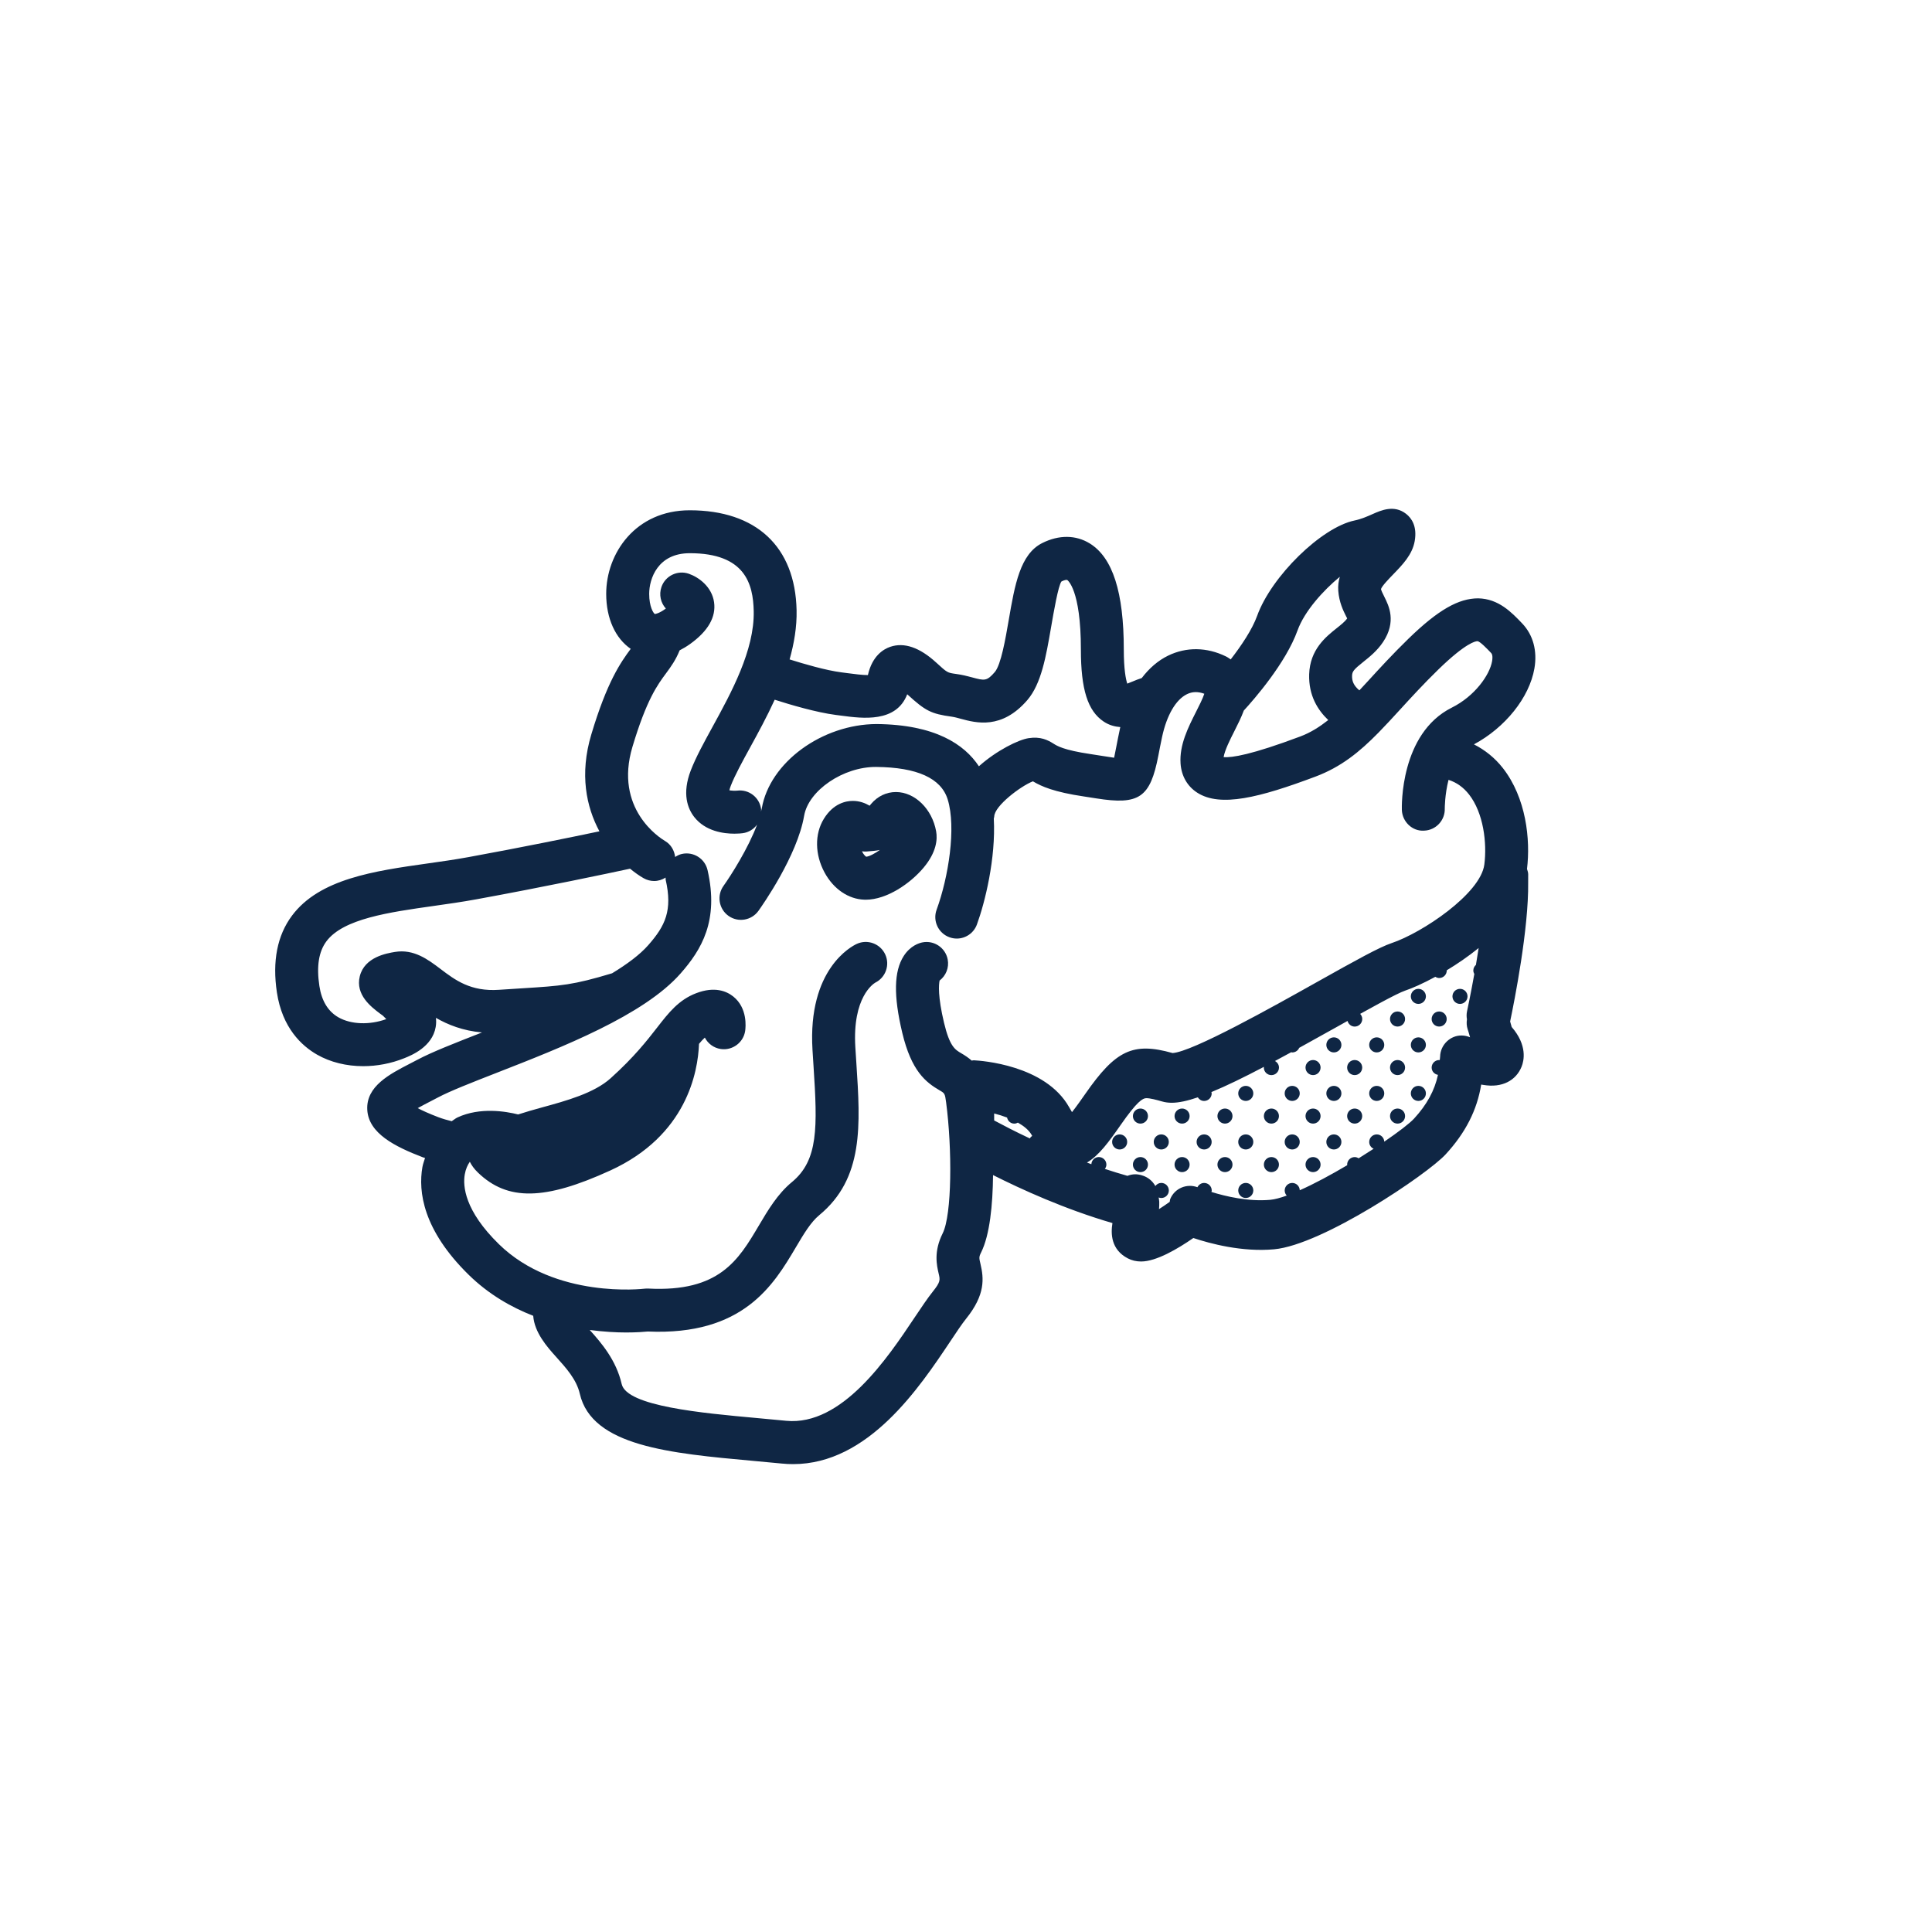 <?xml version="1.0" encoding="UTF-8"?>
<svg xmlns="http://www.w3.org/2000/svg" xmlns:xlink="http://www.w3.org/1999/xlink" x="0px" y="0px" viewBox="0 0 90 90" style="enable-background:new 0 0 90 90;" xml:space="preserve">
<style type="text/css">
	.icon_line{fill:#0F2644;}
	.icon_fill{fill:#24A1E8; opacity:0;}
</style>
<g id="icon-cuttlefish-fill">
	<path class="icon_fill" d="M68.209,34.128c1.313-0.655,2.374-1.933,2.578-3.1   c0.134-0.744-0.118-1.212-0.379-1.502c-0.463-0.486-0.9-0.946-1.584-0.957   c-0.49,0-1.198,0.201-2.729,1.689c-0.722,0.703-1.318,1.355-1.845,1.931   c-0.332,0.363-0.646,0.705-0.972,1.037c-0.04,0.041-0.08,0.076-0.12,0.116   c-0.044-0.281-0.177-0.543-0.386-0.742c-0.35-0.333-0.499-0.688-0.485-1.15   c0.015-0.516,0.307-0.785,0.782-1.164c0.253-0.2,0.539-0.427,0.755-0.736   c0.27-0.386,0.248-1.006,0.043-1.43c-0.102-0.203-0.207-0.413-0.228-0.692   c-0.005-0.065,0.002-0.125,0.021-0.189c0.163-0.548-0.051-1.138-0.526-1.454   c-0.219-0.146-0.47-0.217-0.72-0.217c-0.293,0-0.586,0.099-0.824,0.295   c-0.422,0.346-1.84,1.59-2.368,3.062c-0.326,0.909-1.156,2.053-1.92,2.938   c-0.128-0.339-0.381-0.627-0.745-0.763c-0.283-0.106-0.57-0.16-0.853-0.16   c-0.342,0-0.672,0.077-0.979,0.228c-0.661,0.322-1.193,0.971-1.551,1.867   c-0.222-0.261-0.533-0.431-0.878-0.459c-0.11-0.009-0.14-0.029-0.16-0.043   c-0.316-0.211-0.484-1-0.484-2.28c0-2.328-0.408-3.78-1.252-4.34   c-0.205-0.126-0.475-0.2-0.716-0.2c-0.262,0-0.537,0.071-0.817,0.212   c-0.181,0.09-0.337,0.22-0.458,0.381c-0.276,0.368-0.413,0.873-0.729,2.707   c-0.192,1.116-0.392,2.269-0.806,2.75c-0.456,0.529-0.805,0.597-1.057,0.597   c-0.239,0-0.484-0.067-0.775-0.146c-0.171-0.046-0.342-0.089-0.526-0.116   c-0.673-0.092-0.699-0.096-1.332-0.673c-0.247-0.248-0.58-0.383-0.922-0.383   c-0.09,0-0.18,0.009-0.27,0.028c-0.431,0.092-0.788,0.396-0.945,0.808   c-0.037,0.096-0.098,0.257-0.725,0.257c-0.314,0-0.651-0.044-0.955-0.085   l-0.263-0.033c-0.827-0.107-1.997-0.458-2.62-0.658   c-0.131-0.042-0.265-0.062-0.396-0.062c-0.081,0-0.158,0.019-0.237,0.034   c0.345-0.936,0.581-1.91,0.559-2.891c-0.074-3.453-2.712-3.969-4.278-3.969   c-2.095,0-3.19,1.606-3.19,3.193c0,0.968,0.343,1.741,0.918,2.069   c0.171,0.097,0.361,0.154,0.556,0.167c-0.112,0.25-0.25,0.444-0.427,0.683   c-0.442,0.597-1.048,1.413-1.773,3.837c-0.631,2.113,0.001,3.731,0.854,4.778   c-1.083,0.233-3.93,0.836-7.124,1.419c-0.626,0.115-1.268,0.206-1.938,0.301   c-2.33,0.33-4.738,0.67-5.845,2.157c-0.578,0.775-0.764,1.773-0.571,3.05   c0.207,1.378,0.945,2.063,1.526,2.395c0.511,0.293,1.132,0.447,1.796,0.447   c0.511,0,1.038-0.094,1.525-0.271c0.426-0.154,0.705-0.555,0.795-0.998   c0.09-0.444-0.093-0.938-0.425-1.246c-0.062-0.069-0.166-0.157-0.242-0.212   c0,0-0.503-0.378-0.562-0.42c0.039-0.04,0.168-0.118,0.701-0.2   c0.296,0,0.652,0.27,1.027,0.554c0.693,0.526,1.643,1.246,3.228,1.246h0   c0.12,0,0.244-0.004,0.368-0.013l1.094-0.07   c0.905-0.057,1.518-0.096,2.137-0.189c-1.314,0.605-2.7,1.151-3.899,1.619   c-1.198,0.469-2.233,0.873-2.859,1.205l-0.383,0.2   c-0.179,0.093-0.399,0.206-0.595,0.316c-0.415,0.233-0.67,0.674-0.664,1.15   c0.006,0.476,0.272,0.91,0.693,1.133c0.292,0.154,0.662,0.317,1.104,0.487   c0.26,0.099,0.516,0.17,0.77,0.233c0.005,0.001,0.011,0.003,0.016,0.004   c-0.183,0.295-0.311,0.635-0.372,0.991c-0.168,0.967,0.036,2.516,1.961,4.399   c1.267,1.241,2.801,1.876,4.181,2.192c-0.074,0.081-0.138,0.172-0.19,0.271   c-0.254,0.481-0.181,1.07,0.183,1.475c0.526,0.587,1.014,1.176,1.189,1.941   c0.417,1.822,3.092,2.193,7.446,2.588l1.361,0.127   c0.139,0.014,0.277,0.02,0.414,0.02c3.164,0,5.426-3.387,6.777-5.409   c0.303-0.452,0.561-0.839,0.771-1.102c0.572-0.713,0.706-1.207,0.529-1.958   c-0.07-0.303-0.131-0.564,0.085-0.996c0.487-0.976,0.537-3.069,0.454-4.814   c0.054,0.041,0.104,0.087,0.165,0.12c0.391,0.211,0.983,0.52,1.723,0.869   c0.179,0.084,0.367,0.124,0.554,0.124c0.393,0,0.772-0.178,1.021-0.494   c0.233-0.234,0.346-0.554,0.359-0.88c0.154,0.078,0.32,0.133,0.498,0.145   c0.014,0.001,0.028,0.001,0.042,0.001c-0.366,0.266-0.548,0.713-0.512,1.172   c0.041,0.499,0.406,0.946,0.874,1.125l0.144,0.054   c0.111,0.04,0.228,0.064,0.343,0.073c0.097,0.065,0.202,0.118,0.314,0.155   c0.361,0.121,0.732,0.233,1.104,0.34c0.124,0.036,0.234,0.055,0.343,0.055   c0.066,0,0.133-0.008,0.201-0.021c0,0.052-0.002,0.103-0.007,0.151   c-0.044,0.49,0.192,0.963,0.611,1.222C53.517,57.561,53.754,57.625,53.991,57.625   c0.236,0,0.474-0.064,0.683-0.193c0.145-0.089,0.292-0.191,0.441-0.296   l0.113-0.079c0.173-0.119,0.312-0.277,0.409-0.46   c0.021,0.003,0.043,0.005,0.065,0.006c0.104,0.07,0.22,0.127,0.346,0.166   c0.653,0.202,1.648,0.442,2.677,0.442c0.189,0,0.378-0.008,0.558-0.024   c0.31-0.026,0.657-0.111,1.095-0.267c0.124-0.044,0.24-0.106,0.343-0.185   c0.121-0.016,0.241-0.05,0.355-0.101c0.68-0.303,1.491-0.73,2.347-1.237   c0.094-0.056,0.18-0.122,0.255-0.197c0.104-0.033,0.205-0.079,0.3-0.138   c0.25-0.156,0.49-0.309,0.723-0.461c0.089-0.058,0.17-0.126,0.24-0.201   c0.097-0.036,0.189-0.085,0.277-0.145c0.795-0.543,1.337-0.969,1.614-1.27   c0.752-0.819,1.218-1.683,1.425-2.641c0.032-0.148,0.038-0.301,0.018-0.448   c0.037-0.09,0.063-0.185,0.078-0.282c0.043,0.004,0.086,0.006,0.129,0.006   c0.308,0,0.611-0.109,0.852-0.318c0.376-0.325,0.532-0.836,0.404-1.316   c-0.039-0.147-0.082-0.287-0.108-0.369c0.011-0.101,0.009-0.201-0.004-0.302   c0.048-0.222,0.184-0.874,0.333-1.713c0.014-0.072,0.021-0.145,0.021-0.217   c0.025-0.071,0.044-0.144,0.057-0.219c0.044-0.259,0.087-0.527,0.13-0.804   c0.083-0.531-0.17-1.058-0.636-1.326c-0.182-0.105-0.382-0.154-0.582-0.164   c0.774-0.727,1.376-1.563,1.488-2.431c0.153-1.181-0.012-2.998-0.979-4.233   c-0.423-0.541-0.955-0.916-1.581-1.116c-0.129-0.042-0.263-0.062-0.396-0.062   c-0.079,0-0.159,0.007-0.237,0.021C67.472,34.673,67.784,34.341,68.209,34.128z"></path>
</g>
<g id="icon-cuttlefish-line">
	<g>
		<path class="icon_line" d="M71.478,31.143c0.143-0.819-0.058-1.564-0.565-2.097    c-0.491-0.515-1.101-1.155-2.053-1.173c-0.911,0.001-1.859,0.529-3.255,1.887    c-0.737,0.718-1.341,1.378-1.874,1.961c-0.146,0.16-0.272,0.292-0.407,0.439    c-0.278-0.235-0.347-0.445-0.339-0.686c0.006-0.195,0.084-0.291,0.523-0.641    c0.287-0.229,0.644-0.513,0.92-0.925c0.637-0.952,0.265-1.697,0.065-2.097    c-0.096-0.192-0.146-0.299-0.161-0.37c0.044-0.144,0.372-0.481,0.567-0.683    c0.439-0.453,0.894-0.921,1.004-1.555c0.121-0.693-0.152-1.072-0.403-1.267    c-0.556-0.433-1.161-0.165-1.561,0.013c-0.246,0.109-0.523,0.232-0.836,0.297    c-1.544,0.318-3.878,2.602-4.541,4.443c-0.23,0.639-0.74,1.394-1.231,2.029    c-0.072-0.047-0.137-0.098-0.224-0.14c-0.888-0.434-1.842-0.448-2.689-0.037    c-0.471,0.229-0.882,0.587-1.231,1.045c-0.148,0.047-0.291,0.104-0.424,0.16    c-0.07,0.029-0.166,0.068-0.251,0.1c-0.067-0.208-0.161-0.664-0.161-1.593    c0-2.663-0.518-4.277-1.583-4.936c-0.652-0.402-1.439-0.409-2.217-0.019    c-1.031,0.516-1.277,1.94-1.561,3.589c-0.152,0.879-0.359,2.083-0.649,2.42    c-0.374,0.433-0.479,0.404-1.065,0.246c-0.219-0.059-0.438-0.116-0.741-0.158    c-0.405-0.056-0.405-0.056-0.918-0.526c-0.775-0.71-1.496-0.959-2.145-0.738    c-0.308,0.105-0.838,0.412-1.042,1.317c-0.234,0.003-0.647-0.05-0.965-0.092    l-0.273-0.036c-0.716-0.092-1.742-0.391-2.409-0.602    c0.209-0.745,0.342-1.512,0.325-2.294c-0.064-2.957-1.878-4.653-4.978-4.653    c-2.527,0-3.891,2.005-3.891,3.893c0,1.153,0.432,2.074,1.142,2.562    c-0.469,0.634-1.1,1.527-1.837,3.992c-0.552,1.846-0.235,3.364,0.379,4.508    c-1.383,0.291-3.642,0.752-6.103,1.202c-0.627,0.115-1.272,0.206-1.91,0.296    c-2.472,0.35-5.028,0.712-6.31,2.433c-0.685,0.919-0.92,2.122-0.701,3.574    c0.25,1.653,1.155,2.488,1.871,2.898c0.624,0.356,1.373,0.537,2.148,0.537    c0.641,0,1.299-0.123,1.918-0.372c0.322-0.129,1.301-0.522,1.46-1.453    c0.026-0.15,0.027-0.292,0.01-0.426c0.56,0.322,1.257,0.602,2.147,0.68    c-0.017,0.007-0.035,0.014-0.052,0.021c-1.219,0.477-2.272,0.888-2.941,1.243    l-0.352,0.183c-0.965,0.498-2.06,1.062-1.999,2.158    c0.061,1.095,1.28,1.71,2.591,2.212c0.034,0.013,0.066,0.018,0.1,0.03    c-0.043,0.142-0.097,0.277-0.123,0.426c-0.197,1.133,0.019,2.924,2.161,5.021    c0.921,0.901,1.966,1.502,3.001,1.906c0.059,0.778,0.637,1.437,1.073,1.92    c0.465,0.516,0.945,1.049,1.097,1.709c0.561,2.446,4.208,2.777,8.068,3.128    c0.449,0.041,0.9,0.082,1.348,0.126c0.176,0.018,0.35,0.026,0.521,0.026    c3.504,0,5.88-3.559,7.327-5.725c0.288-0.431,0.531-0.799,0.733-1.05    c0.905-1.126,0.826-1.881,0.667-2.557c-0.063-0.269-0.075-0.317,0.029-0.524    c0.408-0.816,0.544-2.223,0.558-3.609c1.305,0.658,3.347,1.591,5.562,2.236    c-0.082,0.503-0.065,1.236,0.714,1.643c0.186,0.098,0.396,0.147,0.622,0.147    c0.706,0,1.707-0.59,2.433-1.094c0.778,0.26,2.274,0.662,3.76,0.526    c2.258-0.204,7.137-3.493,7.993-4.423c0.923-1.003,1.462-2.054,1.656-3.251    c0.032,0.004,0.065,0.01,0.099,0.016c0.88,0.15,1.523-0.209,1.781-0.846    c0.115-0.283,0.279-0.999-0.46-1.853c-0.024-0.091-0.049-0.179-0.072-0.256    c0.202-0.965,0.868-4.328,0.84-6.473c0.002-0.133,0.003-0.266,0.001-0.391    c-0.002-0.087-0.032-0.163-0.055-0.241c0.167-1.374-0.04-3.313-1.125-4.7    c-0.375-0.479-0.833-0.842-1.347-1.104C70.116,33.896,71.241,32.498,71.478,31.143z     M60.445,29.366c0.321-0.893,1.201-1.867,1.969-2.497    c-0.061,0.203-0.089,0.42-0.072,0.653c0.04,0.537,0.233,0.925,0.361,1.181    c0.018,0.037,0.037,0.071,0.054,0.105c-0.105,0.15-0.294,0.301-0.495,0.46    c-0.495,0.394-1.242,0.989-1.276,2.146c-0.029,0.986,0.399,1.662,0.889,2.129    c-0.402,0.315-0.815,0.582-1.304,0.765c-2.267,0.851-3.191,0.996-3.57,0.961    c0.057-0.332,0.299-0.811,0.5-1.208c0.16-0.317,0.321-0.638,0.441-0.962    C58.422,32.576,59.896,30.891,60.445,29.366z M38.938,33.305l0.265,0.034    c0.976,0.13,2.55,0.337,3.059-0.998c0.001,0.001,0.002,0.002,0.003,0.003    c0.846,0.774,1.107,0.909,2.074,1.042c0.14,0.02,0.277,0.06,0.416,0.097    c0.714,0.194,1.908,0.515,3.103-0.871c0.651-0.757,0.871-2.034,1.104-3.385    c0.125-0.726,0.334-1.939,0.485-2.14c0.136-0.068,0.24-0.086,0.27-0.068    c0.006,0.004,0.635,0.425,0.635,3.234c0,1.859,0.317,2.864,1.062,3.361    c0.257,0.172,0.52,0.236,0.775,0.257c-0.003,0.013-0.007,0.025-0.01,0.038    c-0.076,0.352-0.133,0.652-0.183,0.908c-0.031,0.163-0.065,0.337-0.096,0.481    c-0.155-0.021-0.346-0.051-0.523-0.08l-0.588-0.092    c-1.238-0.184-1.547-0.379-1.713-0.484c-0.268-0.169-0.603-0.342-1.167-0.254    c-0.464,0.073-1.476,0.565-2.308,1.308c-0.676-1.021-2.038-1.943-4.77-1.967    c-2.529,0.01-4.975,1.778-5.346,3.937c-0.008,0.046-0.026,0.099-0.037,0.147    c0-0.039,0.013-0.075,0.008-0.114c-0.069-0.548-0.566-0.938-1.117-0.868    c-0.088,0.01-0.248,0.005-0.362-0.015c0.011-0.051,0.031-0.121,0.066-0.211    c0.186-0.481,0.532-1.113,0.899-1.783c0.375-0.684,0.784-1.433,1.146-2.226    C36.818,32.83,38.031,33.188,38.938,33.305z M24.342,46.038l-1.097,0.071    c-1.319,0.09-2.037-0.449-2.726-0.972c-0.581-0.44-1.241-0.937-2.122-0.792    c-0.387,0.065-1.416,0.237-1.637,1.135c-0.212,0.863,0.534,1.428,0.935,1.731    c0.066,0.05,0.128,0.094,0.145,0.106c0.041,0.046,0.094,0.1,0.155,0.157    c-0.777,0.282-1.644,0.253-2.231-0.083c-0.483-0.276-0.782-0.768-0.886-1.46    c-0.139-0.918-0.031-1.599,0.328-2.081c0.783-1.052,2.92-1.354,4.986-1.646    c0.664-0.094,1.335-0.189,1.989-0.309c3.241-0.592,6.139-1.206,7.17-1.428    c0.221,0.182,0.437,0.333,0.632,0.444c0.155,0.088,0.325,0.13,0.491,0.13    c0.189,0,0.373-0.059,0.533-0.16c0.004,0.033-0.005,0.064,0.002,0.097    c0.326,1.43-0.016,2.149-0.809,3.049c-0.396,0.451-0.991,0.889-1.685,1.312    C26.695,45.887,26.162,45.924,24.342,46.038z M46.913,52.06    c0.033,0.16,0.168,0.283,0.338,0.283c0.061,0,0.116-0.02,0.166-0.047    c0.277,0.158,0.513,0.346,0.644,0.579c0.006,0.011,0.015,0.026,0.022,0.038    C48.038,52.945,48,52.984,47.974,53.033c-0.714-0.337-1.285-0.635-1.662-0.838    v-0.325C46.512,51.92,46.715,51.985,46.913,52.06z M52.891,54.702    c-0.138,0-0.259,0.031-0.372,0.073c-0.354-0.101-0.706-0.208-1.05-0.323    c0.042-0.058,0.071-0.125,0.071-0.201c0-0.193-0.158-0.351-0.353-0.351    c-0.187,0-0.337,0.148-0.347,0.333c-0.07-0.025-0.137-0.051-0.205-0.077    c0.555-0.323,1.024-0.968,1.568-1.749c0.765-1.099,1.027-1.25,1.197-1.25    c0.18,0,0.472,0.078,0.733,0.153c0.14,0.041,0.293,0.061,0.456,0.061    c0.321,0,0.726-0.088,1.21-0.253c0.062,0.1,0.167,0.169,0.293,0.169    c0.194,0,0.353-0.157,0.353-0.351c0-0.022-0.009-0.042-0.013-0.063    c0.689-0.283,1.509-0.683,2.449-1.177c-0.001,0.012-0.007,0.022-0.007,0.035    c0,0.194,0.158,0.352,0.353,0.352s0.353-0.158,0.353-0.352    c0-0.133-0.078-0.246-0.188-0.305c0.244-0.13,0.498-0.268,0.756-0.409    c0.017,0.002,0.031,0.01,0.049,0.01c0.146,0,0.271-0.089,0.325-0.215    c0.566-0.312,1.153-0.638,1.787-0.993c0.154-0.086,0.31-0.173,0.464-0.26    c0.041,0.15,0.172,0.263,0.334,0.263c0.194,0,0.352-0.158,0.352-0.352    c0-0.093-0.038-0.177-0.097-0.24c0.314-0.174,0.616-0.34,0.89-0.488    c0.025-0.009,0.046-0.022,0.068-0.037c0.525-0.282,0.945-0.494,1.142-0.56    c0.333-0.111,0.835-0.334,1.401-0.642c0.053,0.033,0.113,0.057,0.18,0.057    c0.194,0,0.353-0.158,0.353-0.352c0-0.003-0.001-0.005-0.001-0.008    c0.488-0.294,1-0.643,1.486-1.037c-0.042,0.271-0.084,0.533-0.127,0.786    c-0.073,0.064-0.121,0.155-0.121,0.26c0,0.061,0.02,0.115,0.046,0.165    c-0.177,0.99-0.333,1.709-0.337,1.726c-0.029,0.13-0.028,0.26-0.006,0.384    c-0.023,0.155-0.016,0.313,0.033,0.462c0.003,0.009,0.062,0.185,0.112,0.375    c-0.117-0.05-0.244-0.081-0.379-0.083c-0.532-0.018-1.007,0.431-1.016,0.984    c-0.001,0.057-0.014,0.107-0.017,0.163c-0.009-0.001-0.017-0.005-0.026-0.005    c-0.193,0-0.351,0.158-0.351,0.351c0,0.174,0.128,0.312,0.294,0.34    c-0.158,0.732-0.514,1.385-1.112,2.036c-0.206,0.224-0.725,0.622-1.39,1.076    c-0.007-0.188-0.159-0.338-0.349-0.338c-0.194,0-0.352,0.158-0.352,0.352    c0,0.142,0.085,0.262,0.206,0.317c-0.225,0.147-0.458,0.295-0.699,0.445    c-0.054-0.034-0.114-0.058-0.182-0.058c-0.194,0-0.353,0.158-0.353,0.351    c0,0.01,0.005,0.018,0.005,0.027c-0.758,0.449-1.536,0.868-2.212,1.168    c-0.006-0.189-0.16-0.341-0.351-0.341c-0.193,0-0.351,0.158-0.351,0.352    c0,0.092,0.037,0.174,0.095,0.237c-0.298,0.107-0.562,0.179-0.768,0.197    c-1.022,0.093-2.093-0.165-2.74-0.366c0.004-0.023,0.014-0.044,0.014-0.068    c0-0.194-0.158-0.352-0.353-0.352c-0.138,0-0.255,0.083-0.313,0.199    c-0.499-0.183-1.056,0.049-1.264,0.542c-0.02,0.046-0.016,0.093-0.028,0.14    c-0.168,0.116-0.335,0.238-0.498,0.338c0.01-0.108,0.014-0.222,0.011-0.339    C54,55.909,53.984,55.851,53.975,55.783c0.039,0.015,0.079,0.025,0.123,0.025    c0.193,0,0.351-0.157,0.351-0.351s-0.157-0.352-0.351-0.352    c-0.115,0-0.213,0.059-0.277,0.145C53.526,54.724,52.973,54.702,52.891,54.702z     M69.508,30.798c-0.114,0.653-0.811,1.634-1.879,2.167    c-2.414,1.208-2.33,4.619-2.325,4.764c0.019,0.552,0.489,1.002,1.033,0.966    c0.552-0.018,0.984-0.48,0.966-1.033c0-0.012,0-0.645,0.175-1.333    c0.378,0.121,0.693,0.346,0.956,0.681c0.673,0.86,0.842,2.259,0.712,3.264    c-0.176,1.363-2.907,3.188-4.319,3.659c-0.568,0.19-1.645,0.787-3.498,1.826    c-2.027,1.137-5.778,3.24-6.706,3.296c-1.844-0.519-2.649-0.133-4.061,1.895    c-0.141,0.202-0.404,0.58-0.624,0.857c-0.039-0.064-0.083-0.14-0.133-0.229    c-1.109-1.973-4.107-2.169-4.445-2.186c-0.033-0.001-0.061,0.013-0.093,0.015    c-0.155-0.135-0.319-0.244-0.484-0.34c-0.291-0.169-0.542-0.315-0.806-1.421    c-0.294-1.232-0.246-1.78-0.207-1.968c0.293-0.223,0.452-0.6,0.377-0.987    c-0.105-0.542-0.634-0.896-1.172-0.792c-0.16,0.031-0.567,0.155-0.875,0.633    c-0.459,0.713-0.481,1.85-0.069,3.579c0.427,1.789,1.097,2.307,1.746,2.685    c0.229,0.133,0.243,0.141,0.298,0.564c0.283,2.157,0.274,5.222-0.161,6.093    c-0.427,0.854-0.276,1.494-0.187,1.876c0.07,0.297,0.091,0.386-0.278,0.845    c-0.229,0.286-0.51,0.703-0.838,1.193c-1.268,1.899-3.388,5.068-5.986,4.819    c-0.453-0.045-0.91-0.086-1.365-0.128c-2.558-0.232-6.063-0.55-6.299-1.583    c-0.256-1.118-0.951-1.921-1.489-2.52c0.646,0.085,1.231,0.117,1.692,0.117    c0.489,0,0.847-0.029,1.012-0.045c4.452,0.197,5.863-2.174,6.893-3.914    c0.374-0.632,0.697-1.178,1.094-1.505c2.081-1.716,1.918-4.195,1.731-7.065    l-0.049-0.761c-0.142-2.334,0.848-2.959,0.93-3.007    c0.482-0.24,0.69-0.822,0.463-1.314c-0.231-0.501-0.828-0.722-1.327-0.49    c-0.235,0.108-2.29,1.167-2.062,4.932l0.049,0.771    c0.186,2.843,0.226,4.375-1.007,5.391c-0.667,0.55-1.112,1.302-1.543,2.03    c-0.945,1.597-1.834,3.105-5.149,2.931c-0.061-0.002-0.119-0.001-0.178,0.006    c-0.042,0.005-4.158,0.492-6.781-2.075c-1.601-1.567-1.683-2.708-1.589-3.249    c0.043-0.25,0.136-0.447,0.236-0.589c0.08,0.163,0.201,0.334,0.379,0.505    c1.379,1.328,3.109,1.3,6.169-0.101c3.548-1.624,4.078-4.575,4.128-5.897    c0.1-0.119,0.188-0.216,0.271-0.291c0.143,0.277,0.412,0.483,0.744,0.532    c0.539,0.079,1.054-0.297,1.135-0.844c0.025-0.173,0.118-1.063-0.553-1.601    c-0.314-0.252-0.869-0.483-1.727-0.156c-0.82,0.313-1.282,0.908-1.817,1.596    c-0.477,0.612-1.069,1.375-2.169,2.366c-0.771,0.695-2.063,1.049-3.203,1.361    c-0.392,0.107-0.76,0.214-1.107,0.326c-0.581-0.146-1.775-0.345-2.818,0.136    c-0.099,0.045-0.184,0.12-0.276,0.179c-0.206-0.051-0.414-0.108-0.625-0.188    c-0.444-0.17-0.75-0.311-0.959-0.421c0.188-0.105,0.4-0.215,0.57-0.303    l0.373-0.194c0.567-0.301,1.57-0.693,2.732-1.147    c3.055-1.193,6.856-2.679,8.571-4.63c0.971-1.104,1.795-2.452,1.256-4.814    c-0.123-0.539-0.661-0.874-1.197-0.753c-0.117,0.026-0.218,0.08-0.313,0.141    c-0.037-0.299-0.191-0.581-0.471-0.745c-0.246-0.145-2.38-1.5-1.518-4.385    c0.66-2.205,1.166-2.887,1.572-3.435c0.222-0.299,0.447-0.614,0.627-1.061    c0.157-0.081,0.319-0.175,0.488-0.296c0.839-0.602,1.214-1.258,1.115-1.948    c-0.102-0.708-0.696-1.155-1.174-1.323c-0.523-0.182-1.095,0.093-1.276,0.614    c-0.126,0.36-0.035,0.743,0.204,1.006c-0.011,0.008-0.022,0.017-0.035,0.025    c-0.283,0.203-0.449,0.229-0.479,0.229c-0.067-0.038-0.262-0.341-0.262-0.939    c0-0.703,0.398-1.893,1.891-1.893c2.587,0,2.951,1.441,2.978,2.697    c0.04,1.819-1.046,3.801-1.919,5.393c-0.4,0.729-0.777,1.419-1.011,2.024    c-0.421,1.091-0.145,1.785,0.16,2.176c0.52,0.665,1.365,0.776,1.872,0.776    c0.178,0,0.314-0.014,0.379-0.022c0.283-0.036,0.52-0.188,0.676-0.401    c-0.41,1.102-1.221,2.374-1.565,2.856c-0.321,0.449-0.217,1.074,0.232,1.395    c0.449,0.321,1.073,0.216,1.395-0.231c0.184-0.258,1.81-2.57,2.129-4.43    c0.204-1.185,1.83-2.288,3.356-2.276c1.906,0.017,3.027,0.525,3.332,1.513    c0.405,1.312,0.037,3.626-0.516,5.138c-0.19,0.519,0.077,1.093,0.596,1.282    c0.113,0.042,0.229,0.062,0.343,0.062c0.408,0,0.791-0.252,0.939-0.657    c0.371-1.015,0.886-3.074,0.786-4.932c0.004-0.034,0.021-0.063,0.021-0.098    c0.009-0.491,1.23-1.416,1.801-1.638c0.398,0.238,0.984,0.499,2.38,0.706    l0.566,0.088c2.009,0.321,2.521-0.035,2.899-2    c0.046-0.243,0.102-0.529,0.173-0.864c0.218-1.013,0.641-1.738,1.159-1.99    c0.247-0.121,0.514-0.129,0.808-0.019c-0.074,0.227-0.255,0.584-0.384,0.839    c-0.366,0.724-0.781,1.543-0.723,2.409c0.039,0.579,0.314,1.061,0.776,1.359    c1.077,0.694,2.904,0.23,5.504-0.746c1.205-0.452,2.063-1.157,2.931-2.041    c0.005-0.005,0.01-0.01,0.015-0.015c0.322-0.329,0.646-0.681,0.989-1.056    c0.515-0.563,1.098-1.201,1.792-1.877c1.302-1.266,1.744-1.321,1.822-1.321    c0.117,0.002,0.459,0.361,0.643,0.554C69.544,30.509,69.526,30.695,69.508,30.798    z"></path>
		<path class="icon_line" d="M43.609,38.726c-0.187-1.043-0.992-1.83-1.874-1.83    c-0.441,0-0.851,0.195-1.152,0.549l-0.072,0.088    c-0.213-0.126-0.476-0.224-0.783-0.224c-0.313,0-0.904,0.108-1.35,0.835    c-0.433,0.704-0.42,1.661,0.031,2.497c0.417,0.772,1.113,1.248,1.862,1.27    c0.01,0,0.046,0.001,0.057,0.001c0.995,0,2.094-0.773,2.695-1.491    C43.629,39.697,43.676,39.1,43.609,38.726z M40.351,39.91    c-0.047-0.028-0.132-0.117-0.198-0.253c0.072,0.011,0.144,0.013,0.219,0.009    c0.244-0.017,0.443-0.036,0.616-0.072C40.751,39.762,40.506,39.893,40.351,39.91    z"></path>
		<circle class="icon_line" cx="57.064" cy="51.991" r="0.351"></circle>
		<circle class="icon_line" cx="56.093" cy="53.196" r="0.351"></circle>
		<circle class="icon_line" cx="55.066" cy="54.251" r="0.351"></circle>
		<circle class="icon_line" cx="55.066" cy="51.991" r="0.351"></circle>
		<circle class="icon_line" cx="57.064" cy="54.251" r="0.351"></circle>
		<circle class="icon_line" cx="58.033" cy="55.456" r="0.351"></circle>
		<circle class="icon_line" cx="68.012" cy="46.415" r="0.351"></circle>
		<circle class="icon_line" cx="58.033" cy="50.935" r="0.351"></circle>
		<circle class="icon_line" cx="58.033" cy="53.196" r="0.351"></circle>
		<circle class="icon_line" cx="54.097" cy="53.196" r="0.351"></circle>
		<circle class="icon_line" cx="53.126" cy="51.991" r="0.351"></circle>
		<circle class="icon_line" cx="53.126" cy="54.251" r="0.351"></circle>
		<circle class="icon_line" cx="52.158" cy="53.196" r="0.351"></circle>
		<circle class="icon_line" cx="60.196" cy="50.935" r="0.351"></circle>
		<circle class="icon_line" cx="59.227" cy="51.991" r="0.351"></circle>
		<circle class="icon_line" cx="59.227" cy="54.251" r="0.351"></circle>
		<circle class="icon_line" cx="61.167" cy="51.991" r="0.351"></circle>
		<circle class="icon_line" cx="60.196" cy="53.196" r="0.351"></circle>
		<circle class="icon_line" cx="61.167" cy="54.251" r="0.351"></circle>
		<circle class="icon_line" cx="61.167" cy="49.731" r="0.351"></circle>
		<circle class="icon_line" cx="67.042" cy="47.47" r="0.351"></circle>
		<circle class="icon_line" cx="66.073" cy="46.415" r="0.351"></circle>
		<circle class="icon_line" cx="65.103" cy="51.991" r="0.351"></circle>
		<circle class="icon_line" cx="65.103" cy="49.731" r="0.351"></circle>
		<circle class="icon_line" cx="64.133" cy="50.935" r="0.351"></circle>
		<circle class="icon_line" cx="65.103" cy="47.47" r="0.351"></circle>
		<circle class="icon_line" cx="66.073" cy="50.935" r="0.351"></circle>
		<circle class="icon_line" cx="62.137" cy="48.675" r="0.351"></circle>
		<circle class="icon_line" cx="66.073" cy="48.675" r="0.351"></circle>
		<circle class="icon_line" cx="62.137" cy="53.196" r="0.351"></circle>
		<circle class="icon_line" cx="62.137" cy="50.935" r="0.351"></circle>
		<circle class="icon_line" cx="63.106" cy="49.731" r="0.351"></circle>
		<circle class="icon_line" cx="64.133" cy="48.675" r="0.351"></circle>
		<circle class="icon_line" cx="63.106" cy="51.991" r="0.351"></circle>
	</g>
</g>
</svg>
